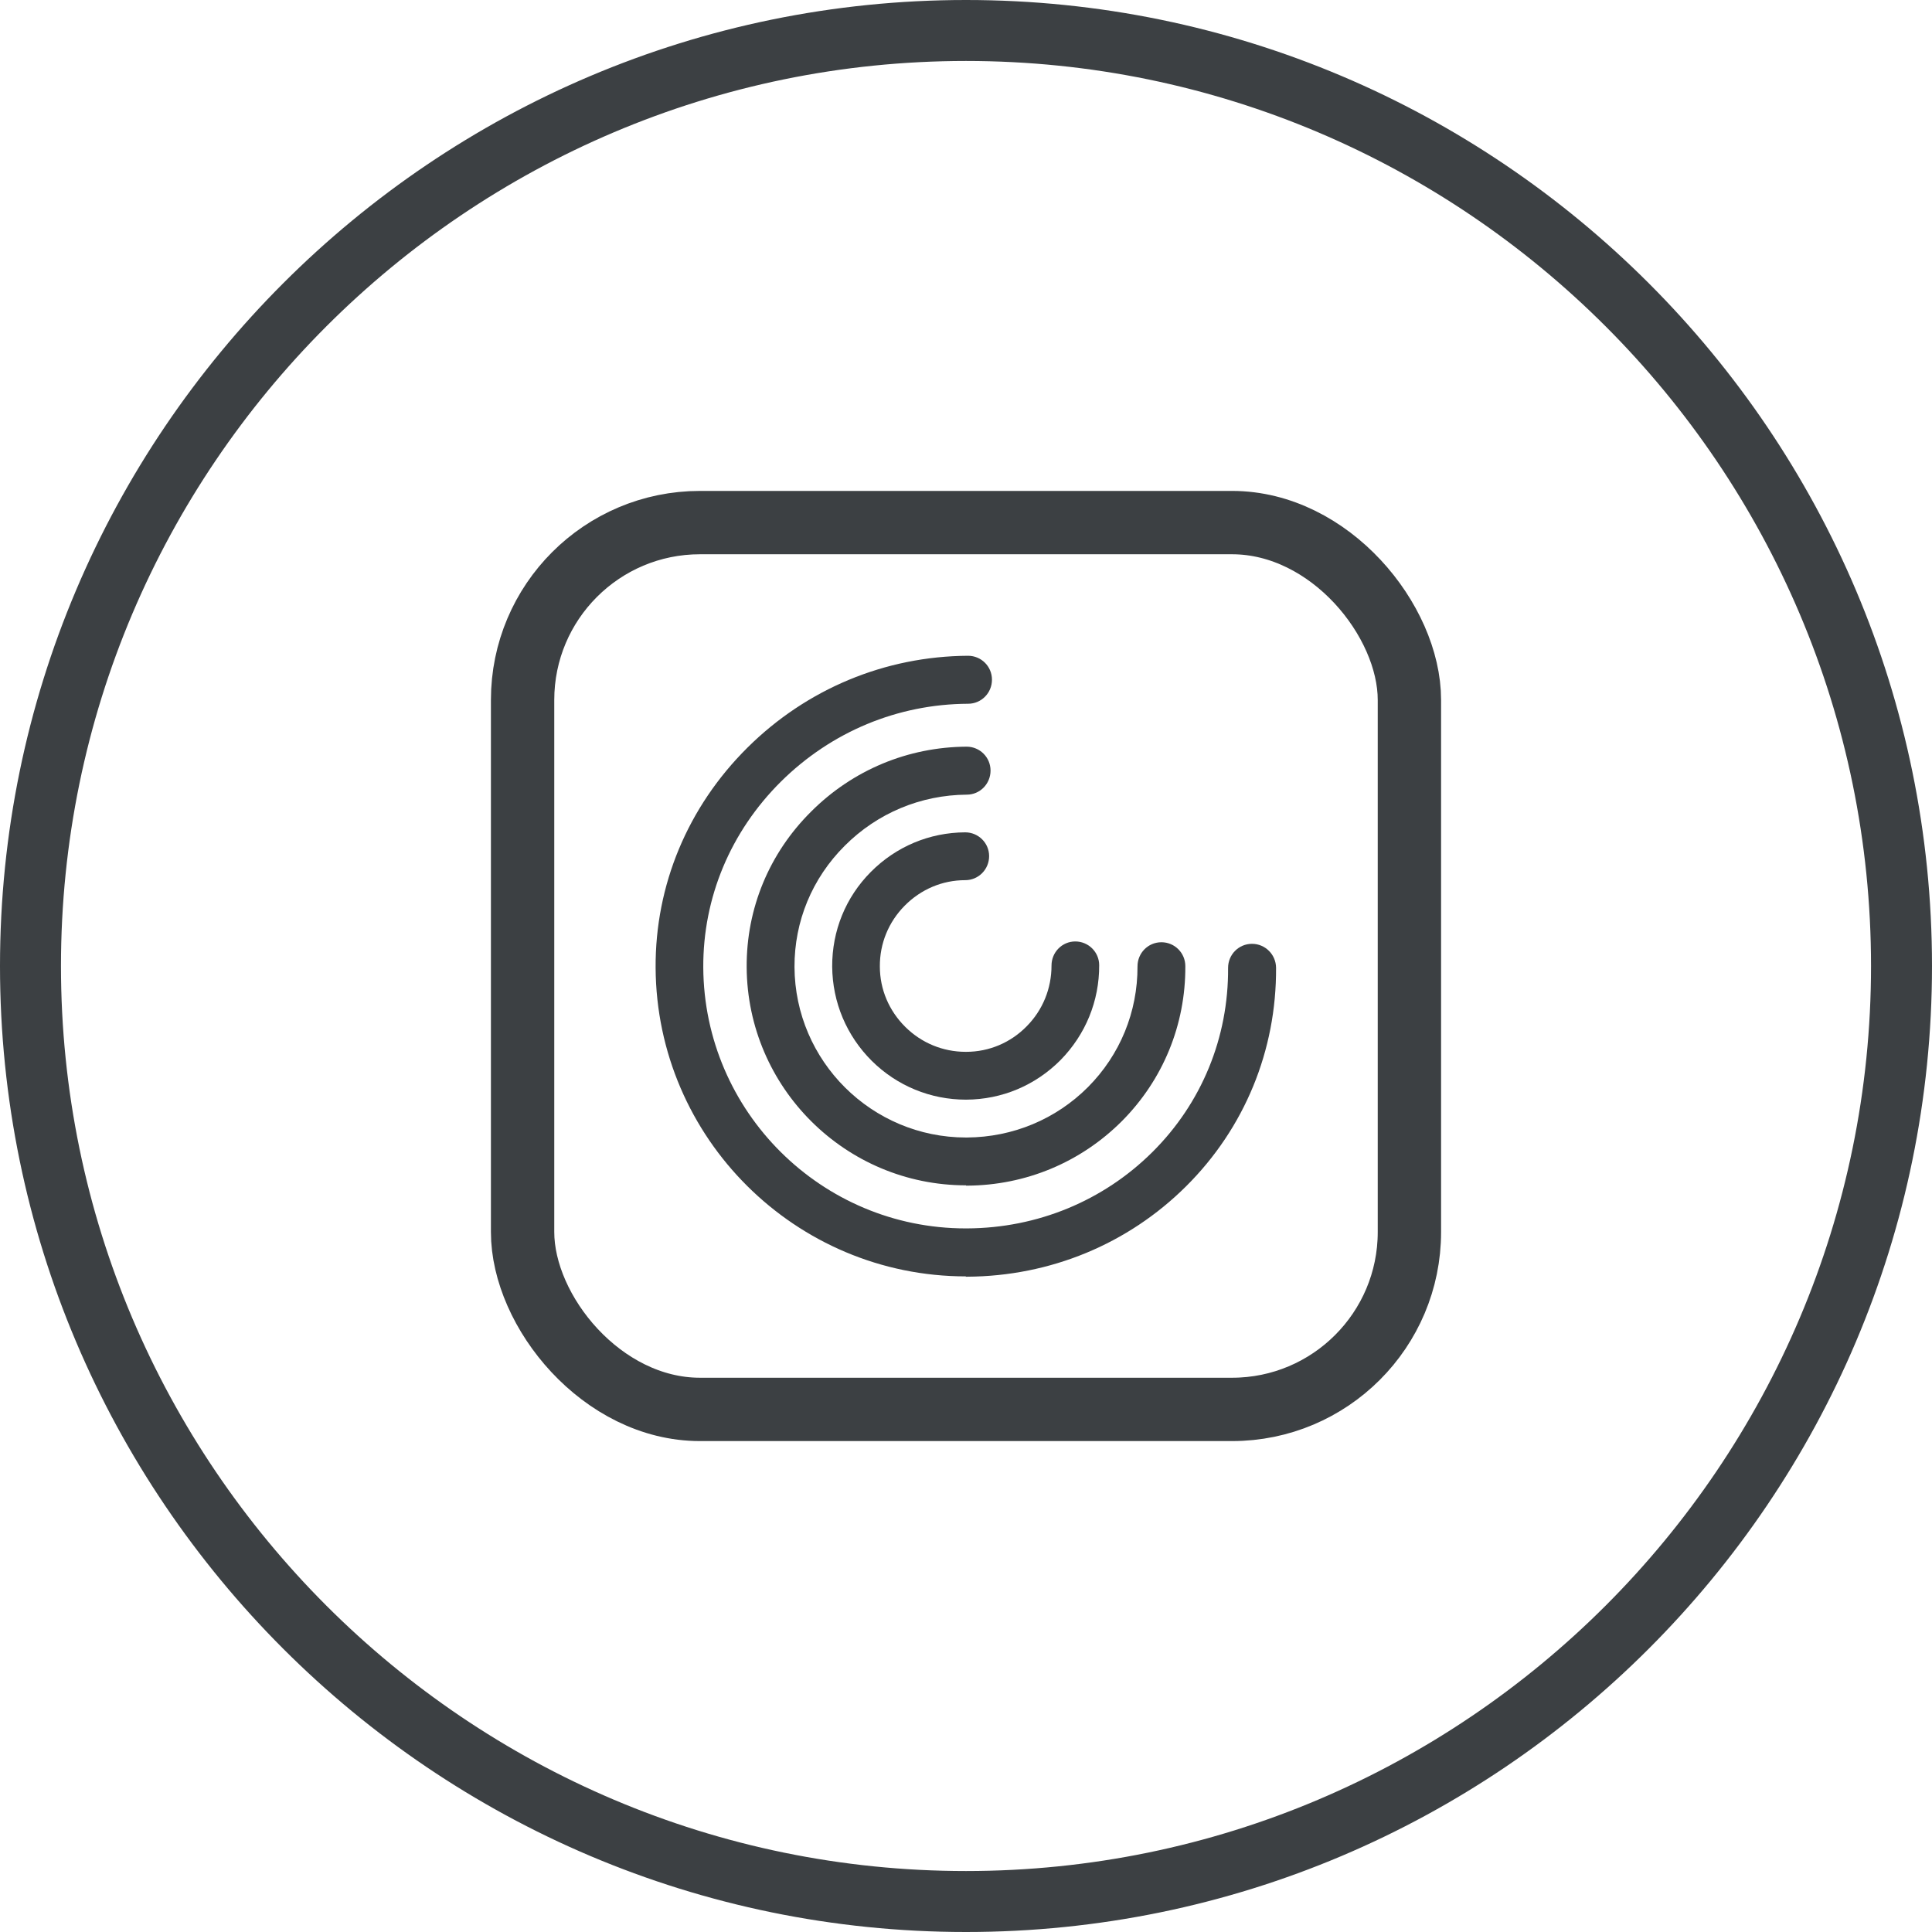 <?xml version="1.0" encoding="UTF-8"?> <svg xmlns="http://www.w3.org/2000/svg" id="Layer_1" viewBox="0 0 122 122"><defs><style>.cls-1{fill:#3c4043;}.cls-2{fill:none;stroke:#3c4043;stroke-linecap:round;stroke-linejoin:round;stroke-width:4px;}</style></defs><path class="cls-1" d="m61,122C27.36,122,0,94.64,0,61S27.36,0,61,0s61,27.36,61,61-27.37,61-61,61Zm0-118.15C29.49,3.85,3.85,29.49,3.85,61s25.64,57.15,57.15,57.15,57.15-25.64,57.15-57.15S92.51,3.85,61,3.85Z"></path><path class="cls-1" d="m61,69.44c-2.24,0-4.35-.87-5.94-2.44-1.6-1.59-2.49-3.7-2.51-5.96-.01-2.26.85-4.38,2.44-5.98,1.59-1.6,3.7-2.49,5.96-2.5h0c.83,0,1.51.67,1.51,1.5,0,.84-.67,1.52-1.51,1.52-1.45,0-2.8.58-3.82,1.61-1.02,1.03-1.58,2.39-1.57,3.84,0,1.45.58,2.8,1.61,3.82,1.02,1.01,2.37,1.57,3.81,1.57,0,0,.02,0,.03,0,1.45,0,2.81-.58,3.82-1.61,1.02-1.03,1.57-2.39,1.57-3.84,0-.84.67-1.52,1.5-1.52h0c.83,0,1.51.67,1.51,1.5.01,2.26-.86,4.38-2.44,5.99-1.59,1.6-3.7,2.49-5.96,2.5h-.05Z"></path><path class="cls-1" d="m61,74.85c-7.61,0-13.81-6.17-13.85-13.78-.02-3.7,1.42-7.19,4.07-9.82,2.63-2.63,6.12-4.08,9.82-4.1h0c.83,0,1.51.67,1.51,1.51,0,.84-.67,1.52-1.5,1.52-2.9.02-5.64,1.16-7.7,3.22-2.07,2.06-3.19,4.78-3.18,7.66.03,5.95,4.88,10.77,10.83,10.77h.06c2.9-.02,5.61-1.15,7.64-3.18,2.03-2.04,3.14-4.75,3.13-7.63,0-.84.67-1.52,1.51-1.52h0c.83,0,1.51.67,1.51,1.51.02,3.7-1.41,7.18-4.01,9.79-2.6,2.6-6.07,4.05-9.77,4.07h-.07Z"></path><path class="cls-1" d="m61,80.6c-10.76,0-19.54-8.72-19.6-19.49-.03-5.22,2.03-10.16,5.8-13.9,3.74-3.71,8.69-5.77,13.93-5.8h0c.83,0,1.51.67,1.51,1.51,0,.84-.67,1.52-1.51,1.52-4.45.02-8.64,1.77-11.82,4.92-3.18,3.16-4.92,7.32-4.9,11.73.05,9.11,7.47,16.48,16.57,16.48h.09c4.44-.02,8.6-1.74,11.7-4.82,3.11-3.09,4.81-7.23,4.78-11.63,0-.84.67-1.52,1.51-1.52h0c.83,0,1.51.67,1.52,1.51.03,5.23-1.99,10.13-5.68,13.8-3.67,3.65-8.58,5.68-13.82,5.71h-.1Z"></path><rect class="cls-2" x="33" y="33" width="56" height="56" rx="11.2" ry="11.2"></rect></svg> 